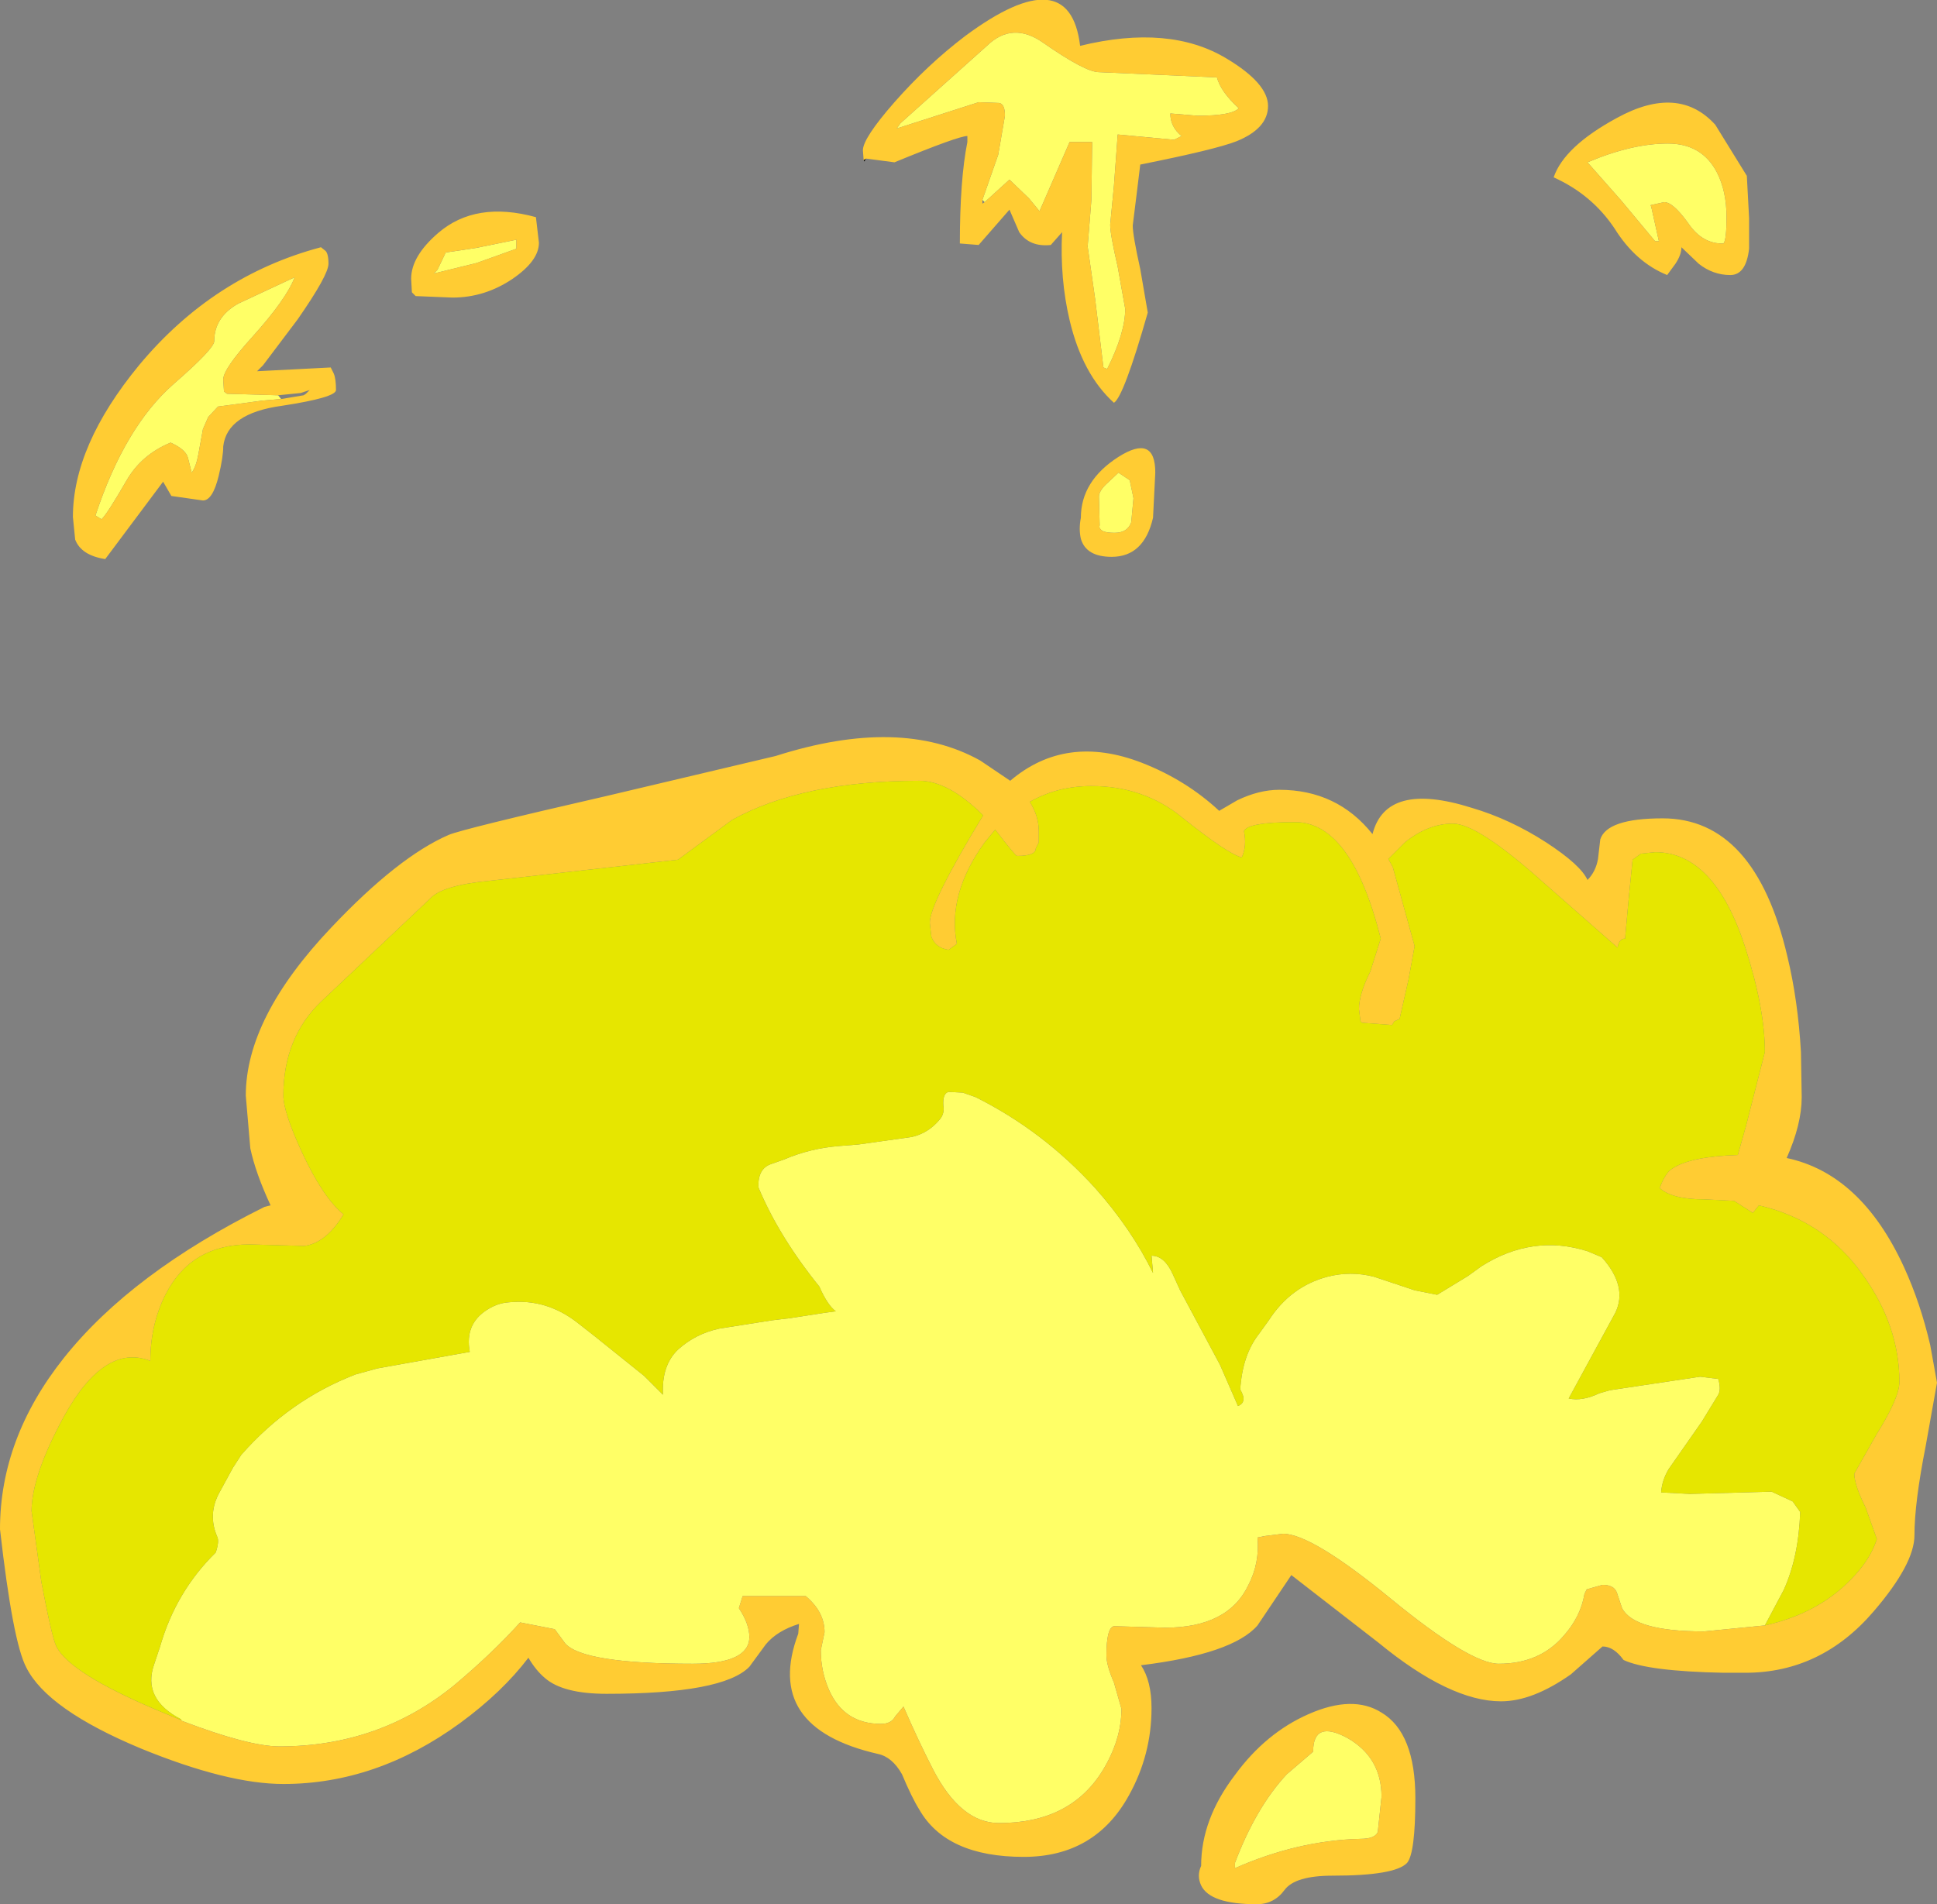 <?xml version="1.0" encoding="UTF-8" standalone="no"?>
<svg xmlns:xlink="http://www.w3.org/1999/xlink" height="126.7px" width="128.85px" xmlns="http://www.w3.org/2000/svg">
  <rect width="100%" height="100%" fill="#808080" stroke="none"/>
  <g transform="matrix(1.0, 0.0, 0.0, 1.0, 27.1, 242.55)">
    <path d="M30.5 -232.0 L30.4 -231.8 30.35 -231.9 30.5 -232.0" fill="#000000" fill-rule="evenodd" stroke="none"/>
    <path d="M38.25 -229.25 L39.3 -232.25 39.75 -234.85 Q39.75 -235.65 39.35 -235.7 L38.0 -235.75 32.55 -234.0 32.8 -234.35 38.55 -239.5 Q40.25 -241.15 42.3 -239.7 45.1 -237.75 46.0 -237.75 L53.85 -237.4 Q54.1 -236.45 55.3 -235.35 54.85 -234.85 52.55 -234.85 L50.75 -235.0 Q50.75 -234.1 51.5 -233.5 L51.0 -233.25 47.25 -233.6 47.0 -230.2 46.75 -227.6 Q46.75 -226.95 47.25 -224.8 L47.75 -222.0 Q47.75 -220.4 46.55 -218.0 L46.3 -218.1 45.75 -222.65 45.25 -226.15 45.5 -229.25 45.55 -233.1 44.05 -233.1 42.05 -228.5 41.35 -229.35 40.05 -230.6 38.4 -229.1 38.25 -229.25 M83.0 -226.5 L80.75 -229.2 78.5 -231.75 Q81.45 -233.0 83.85 -233.0 86.1 -233.0 87.1 -231.1 87.75 -229.85 87.75 -228.1 87.75 -226.6 87.55 -226.35 86.15 -226.3 85.2 -227.7 84.2 -229.1 83.6 -229.1 L82.7 -228.9 82.75 -228.75 83.25 -226.5 83.0 -226.5 M2.55 -225.75 L4.55 -226.05 7.25 -226.6 7.25 -226.0 4.6 -225.05 1.75 -224.35 2.0 -224.6 2.55 -225.75 M47.3 -211.1 L48.05 -210.6 48.3 -209.4 48.15 -207.8 Q47.9 -207.1 47.05 -207.1 46.25 -207.1 46.1 -207.35 46.0 -207.45 46.05 -207.6 L46.0 -209.5 Q46.0 -209.85 46.45 -210.3 L47.3 -211.1 M-15.05 -128.1 L-15.05 -128.15 Q-17.65 -129.5 -16.85 -131.8 L-16.45 -133.0 Q-15.4 -136.65 -12.75 -139.25 -12.5 -140.0 -12.65 -140.3 -13.3 -141.8 -12.5 -143.25 L-11.6 -144.9 -11.05 -145.75 Q-7.85 -149.4 -3.45 -151.1 L-2.0 -151.5 4.15 -152.6 Q3.8 -154.45 5.3 -155.4 6.0 -155.85 6.75 -155.9 9.25 -156.15 11.3 -154.55 L12.45 -153.65 15.75 -151.0 17.0 -149.75 Q16.9 -151.7 18.0 -152.75 19.15 -153.8 20.75 -154.15 L24.25 -154.7 25.5 -154.85 27.75 -155.2 28.5 -155.3 Q27.95 -155.7 27.4 -156.95 24.7 -160.3 23.35 -163.55 23.3 -164.8 24.2 -165.1 L25.05 -165.4 Q26.8 -166.15 28.75 -166.3 L30.0 -166.4 33.55 -166.9 Q34.65 -167.15 35.4 -168.05 35.75 -168.45 35.65 -169.0 35.6 -169.8 36.0 -169.9 L36.95 -169.85 37.8 -169.55 Q42.3 -167.3 45.75 -163.5 48.15 -160.8 49.6 -157.85 L49.5 -159.0 Q50.35 -159.0 50.9 -157.8 L51.4 -156.7 54.05 -151.75 55.25 -149.0 Q55.9 -149.25 55.4 -150.1 55.55 -152.4 56.65 -153.8 L57.3 -154.7 Q58.75 -156.95 61.2 -157.6 62.75 -158.0 64.3 -157.6 L67.0 -156.7 68.5 -156.4 70.55 -157.65 71.45 -158.3 Q74.85 -160.45 78.5 -159.3 L79.45 -158.9 Q81.2 -156.95 80.35 -155.2 L77.25 -149.5 Q78.15 -149.3 79.3 -149.85 L80.0 -150.05 86.0 -150.95 87.2 -150.8 Q87.4 -150.1 87.2 -149.75 L86.1 -147.95 83.9 -144.8 Q83.45 -144.05 83.4 -143.25 L85.3 -143.15 90.75 -143.3 92.15 -142.65 92.65 -141.95 Q92.55 -138.95 91.55 -136.75 L90.3 -134.4 86.25 -134.0 Q81.6 -134.0 80.8 -135.55 L80.45 -136.6 Q80.25 -137.1 79.5 -137.1 L78.45 -136.8 78.3 -136.5 Q78.05 -135.0 76.95 -133.75 75.35 -131.85 72.6 -131.85 70.7 -131.85 65.45 -136.15 60.15 -140.5 58.25 -140.5 L57.05 -140.35 56.55 -140.25 Q56.7 -138.55 55.95 -137.1 54.6 -134.25 50.4 -134.25 L47.0 -134.35 Q46.5 -134.25 46.5 -132.4 46.5 -131.75 47.0 -130.6 L47.5 -128.85 Q47.5 -126.8 46.25 -124.75 44.1 -121.25 39.35 -121.25 36.8 -121.25 34.95 -124.85 34.0 -126.7 33.0 -129.0 L32.45 -128.35 Q32.2 -127.85 31.5 -127.85 29.05 -127.85 28.05 -130.1 27.5 -131.35 27.5 -132.75 L27.75 -133.95 Q27.75 -135.3 26.5 -136.35 L22.3 -136.35 22.05 -135.55 Q22.75 -134.5 22.75 -133.6 22.7 -131.85 19.0 -131.85 11.7 -131.85 10.5 -133.2 L9.8 -134.15 7.5 -134.6 Q5.65 -132.55 3.15 -130.45 -1.85 -126.35 -8.5 -126.35 -10.55 -126.35 -15.0 -128.05 L-15.05 -128.1 M58.5 -124.5 L60.25 -126.0 Q60.25 -128.15 62.55 -126.9 64.8 -125.6 64.8 -123.0 L64.55 -120.65 Q64.35 -120.2 63.4 -120.2 59.25 -120.1 55.05 -118.25 L55.05 -118.6 Q56.45 -122.3 58.5 -124.5 M-8.4 -216.0 L-9.6 -215.9 -12.6 -215.5 -13.25 -214.8 -13.6 -214.0 -13.9 -212.35 Q-14.05 -211.5 -14.35 -211.1 L-14.6 -212.1 Q-14.75 -212.65 -15.75 -213.1 -17.7 -212.3 -18.7 -210.55 -20.0 -208.3 -20.35 -208.0 L-20.75 -208.25 Q-18.8 -214.15 -15.55 -217.0 -12.85 -219.35 -12.85 -219.85 -12.85 -221.45 -11.25 -222.35 L-7.5 -224.1 Q-8.05 -222.65 -10.3 -220.15 -12.25 -218.0 -12.25 -217.3 L-12.2 -216.5 -12.0 -216.35 -8.6 -216.25 -8.4 -216.0" fill="#ffff66" fill-rule="evenodd" stroke="none"/>
    <path d="M30.35 -231.9 L30.3 -232.55 Q30.3 -233.35 32.4 -235.75 34.6 -238.25 37.1 -240.15 44.05 -245.3 44.75 -239.5 50.7 -240.95 54.5 -238.65 57.25 -237.0 57.25 -235.5 57.25 -234.0 55.15 -233.15 53.75 -232.6 48.75 -231.6 L48.5 -229.55 48.25 -227.55 Q48.25 -226.9 48.75 -224.65 L49.25 -221.75 Q47.65 -216.15 47.0 -215.75 44.9 -217.65 44.05 -221.25 43.4 -224.0 43.55 -227.1 L42.8 -226.25 Q41.4 -226.1 40.7 -227.1 L40.05 -228.6 38.0 -226.25 36.75 -226.35 Q36.75 -230.6 37.25 -233.1 L37.25 -233.5 Q36.65 -233.5 32.4 -231.75 L30.5 -232.0 30.35 -231.9 M38.4 -229.1 L40.05 -230.6 41.35 -229.35 42.05 -228.5 44.05 -233.1 45.55 -233.1 45.5 -229.25 45.25 -226.15 45.75 -222.65 46.3 -218.1 46.55 -218.0 Q47.75 -220.4 47.75 -222.0 L47.25 -224.8 Q46.75 -226.95 46.75 -227.6 L47.0 -230.2 47.25 -233.6 51.0 -233.25 51.5 -233.5 Q50.75 -234.1 50.75 -235.0 L52.55 -234.85 Q54.85 -234.85 55.3 -235.35 54.1 -236.45 53.85 -237.4 L46.0 -237.75 Q45.1 -237.75 42.3 -239.7 40.25 -241.15 38.55 -239.5 L32.8 -234.35 32.55 -234.0 38.0 -235.75 39.35 -235.7 Q39.75 -235.65 39.75 -234.85 L39.3 -232.25 38.25 -229.25 38.25 -229.0 38.4 -229.1 M0.3 -223.1 L0.25 -224.0 Q0.25 -225.5 2.05 -227.05 4.55 -229.2 8.55 -228.1 L8.75 -226.4 Q8.75 -225.2 7.0 -224.0 5.15 -222.75 3.0 -222.75 L0.55 -222.85 0.3 -223.1 M2.55 -225.75 L2.0 -224.6 1.75 -224.35 4.6 -225.05 7.25 -226.0 7.25 -226.6 4.55 -226.05 2.55 -225.75 M83.25 -226.5 L82.75 -228.75 82.7 -228.9 83.6 -229.1 Q84.2 -229.1 85.2 -227.7 86.15 -226.3 87.55 -226.35 87.75 -226.6 87.75 -228.1 87.75 -229.85 87.1 -231.1 86.1 -233.0 83.85 -233.0 81.45 -233.0 78.5 -231.75 L80.75 -229.2 83.0 -226.5 83.25 -226.5 M76.25 -230.75 Q76.95 -232.8 80.45 -234.7 84.55 -236.95 87.0 -234.25 L89.1 -230.85 89.25 -228.05 89.25 -226.0 Q89.05 -224.25 88.0 -224.25 86.85 -224.25 85.9 -225.0 L84.75 -226.1 Q84.75 -225.6 84.35 -225.0 L83.8 -224.25 Q81.7 -225.1 80.3 -227.35 78.8 -229.6 76.25 -230.75 M49.75 -211.1 L49.6 -208.1 Q49.0 -205.5 46.85 -205.5 45.15 -205.5 44.8 -206.7 44.65 -207.35 44.8 -208.1 44.8 -210.55 47.3 -212.15 49.75 -213.7 49.75 -211.1 M47.3 -211.1 L46.45 -210.3 Q46.0 -209.85 46.0 -209.5 L46.05 -207.6 Q46.0 -207.45 46.1 -207.35 46.25 -207.1 47.05 -207.1 47.9 -207.1 48.15 -207.8 L48.3 -209.4 48.05 -210.6 47.3 -211.1 M91.8 -178.9 Q92.5 -176.0 92.7 -172.55 L92.75 -169.55 Q92.75 -167.75 91.75 -165.5 96.7 -164.45 99.55 -158.25 100.65 -155.85 101.3 -153.05 L101.75 -150.55 101.0 -146.35 Q100.25 -142.55 100.25 -140.4 100.25 -138.5 97.55 -135.35 94.05 -131.25 89.0 -131.25 L87.55 -131.25 Q82.5 -131.35 80.9 -132.1 80.25 -133.0 79.5 -133.0 L77.4 -131.15 Q74.85 -129.35 72.75 -129.35 69.35 -129.35 64.6 -133.25 L58.8 -137.75 56.55 -134.4 Q54.9 -132.5 48.8 -131.75 49.5 -130.7 49.5 -128.9 49.5 -125.8 48.0 -123.1 45.75 -119.0 41.0 -119.0 35.85 -119.0 34.05 -122.15 33.55 -122.95 32.9 -124.5 32.25 -125.65 31.3 -125.85 23.65 -127.6 26.0 -133.85 L26.05 -134.5 Q24.6 -134.05 23.85 -133.15 L22.75 -131.65 Q21.0 -129.85 13.25 -129.85 10.35 -129.85 9.15 -130.9 8.55 -131.4 8.05 -132.25 6.3 -129.95 3.5 -127.9 -2.05 -123.85 -8.25 -123.85 -11.95 -123.85 -17.7 -126.2 -23.95 -128.8 -25.35 -131.6 -26.25 -133.3 -27.1 -140.8 -27.1 -146.85 -22.85 -152.2 -18.35 -157.85 -9.5 -162.25 L-9.1 -162.35 Q-10.1 -164.5 -10.45 -166.15 L-10.75 -169.65 Q-10.75 -174.85 -5.05 -180.85 -0.6 -185.55 2.75 -187.0 3.7 -187.4 13.3 -189.6 L24.5 -192.25 Q32.8 -194.9 38.1 -191.95 L40.1 -190.6 Q43.8 -193.75 48.85 -191.8 51.8 -190.65 54.0 -188.6 L55.2 -189.3 Q56.65 -190.0 58.0 -190.0 61.85 -190.0 64.2 -187.05 65.1 -190.6 70.8 -188.8 73.35 -188.05 75.75 -186.5 78.05 -185.0 78.5 -184.0 79.05 -184.55 79.2 -185.4 L79.35 -186.7 Q79.8 -188.1 83.5 -188.1 89.65 -188.1 91.8 -178.9 M90.3 -134.4 Q93.45 -135.1 95.55 -137.0 97.25 -138.55 97.75 -140.15 L97.0 -142.25 Q96.25 -143.75 96.25 -144.5 L97.75 -147.15 Q99.25 -149.55 99.25 -150.6 99.25 -154.35 96.8 -157.75 94.25 -161.35 89.9 -162.35 L89.5 -161.85 88.25 -162.65 86.25 -162.75 Q84.15 -162.75 83.3 -163.5 83.7 -164.55 84.15 -164.8 85.35 -165.6 88.5 -165.7 L89.05 -167.65 90.3 -172.55 Q90.3 -175.45 89.0 -179.5 86.95 -185.85 83.0 -185.85 L82.05 -185.75 81.5 -185.35 81.25 -182.85 81.0 -180.1 Q80.6 -180.1 80.5 -179.5 L75.55 -183.85 Q71.2 -187.75 69.55 -187.75 67.9 -187.75 66.35 -186.5 L65.25 -185.4 65.55 -184.85 67.0 -179.6 66.6 -177.4 66.0 -174.75 65.65 -174.6 65.5 -174.35 63.5 -174.5 63.4 -174.6 63.3 -175.4 Q63.3 -176.4 64.05 -177.9 L64.75 -180.1 Q62.8 -187.85 59.05 -187.85 55.9 -187.85 55.65 -187.25 55.85 -186.25 55.5 -185.5 54.55 -185.75 51.55 -188.15 49.0 -190.25 45.5 -190.25 43.25 -190.25 41.4 -189.2 42.0 -188.25 42.0 -187.25 L42.0 -186.5 41.8 -186.1 Q41.8 -185.6 40.55 -185.6 40.45 -185.6 39.1 -187.35 L38.4 -186.5 Q35.9 -183.05 36.55 -179.75 L36.0 -179.35 Q35.1 -179.5 34.85 -180.25 L34.75 -181.15 Q34.75 -182.45 38.3 -188.3 36.0 -190.6 34.05 -190.6 26.3 -190.6 21.6 -188.0 L18.0 -185.35 5.5 -183.95 Q2.3 -183.65 1.5 -182.75 L-5.75 -175.9 Q-8.25 -173.5 -8.25 -169.65 -8.25 -168.55 -7.0 -165.85 -5.6 -162.85 -4.25 -161.75 -5.4 -159.85 -6.85 -159.65 L-10.5 -159.75 Q-14.4 -159.75 -16.1 -156.4 -17.1 -154.4 -17.1 -152.0 -20.15 -153.2 -22.85 -148.3 -25.0 -144.35 -25.0 -142.0 L-24.35 -137.3 Q-23.65 -133.6 -23.35 -133.0 -22.45 -131.2 -16.5 -128.7 L-15.05 -128.1 -15.0 -128.05 Q-10.55 -126.35 -8.5 -126.35 -1.85 -126.35 3.15 -130.45 5.65 -132.55 7.5 -134.6 L9.8 -134.15 10.5 -133.2 Q11.7 -131.85 19.0 -131.85 22.7 -131.85 22.75 -133.6 22.75 -134.5 22.05 -135.55 L22.3 -136.35 26.5 -136.35 Q27.75 -135.3 27.75 -133.95 L27.5 -132.75 Q27.5 -131.35 28.05 -130.1 29.05 -127.85 31.5 -127.85 32.2 -127.85 32.45 -128.35 L33.0 -129.0 Q34.0 -126.7 34.95 -124.85 36.8 -121.25 39.35 -121.25 44.1 -121.25 46.25 -124.75 47.5 -126.8 47.5 -128.85 L47.0 -130.6 Q46.5 -131.75 46.5 -132.4 46.5 -134.25 47.0 -134.35 L50.4 -134.25 Q54.6 -134.25 55.95 -137.1 56.7 -138.55 56.55 -140.25 L57.05 -140.35 58.25 -140.5 Q60.15 -140.5 65.45 -136.15 70.7 -131.85 72.6 -131.85 75.35 -131.85 76.95 -133.75 78.05 -135.0 78.3 -136.5 L78.45 -136.8 79.5 -137.1 Q80.25 -137.1 80.45 -136.6 L80.8 -135.55 Q81.6 -134.0 86.25 -134.0 L90.3 -134.4 M58.5 -124.5 Q56.45 -122.3 55.05 -118.6 L55.05 -118.25 Q59.25 -120.1 63.4 -120.2 64.35 -120.2 64.55 -120.65 L64.8 -123.0 Q64.8 -125.6 62.55 -126.9 60.25 -128.15 60.25 -126.0 L58.5 -124.5 M59.95 -128.5 Q62.9 -129.8 64.8 -128.6 67.05 -127.25 67.05 -122.9 67.05 -119.25 66.5 -118.6 65.7 -117.75 61.55 -117.75 59.05 -117.75 58.35 -116.8 57.65 -115.85 56.5 -115.85 53.4 -115.85 52.8 -117.1 52.5 -117.75 52.8 -118.4 52.8 -121.5 55.05 -124.45 57.1 -127.25 59.95 -128.5 M-5.5 -225.9 Q-5.25 -225.75 -5.25 -225.0 -5.25 -224.25 -7.3 -221.3 L-9.6 -218.25 -10.0 -217.85 -5.1 -218.1 -4.9 -217.7 Q-4.75 -217.35 -4.75 -216.6 -4.75 -216.1 -8.35 -215.55 -12.0 -215.05 -12.25 -212.85 -12.25 -212.15 -12.55 -210.9 -12.95 -209.25 -13.6 -209.25 L-15.7 -209.55 -16.25 -210.5 -20.1 -205.35 Q-21.7 -205.6 -22.1 -206.65 L-22.25 -208.15 Q-22.25 -212.9 -17.85 -218.25 -12.9 -224.2 -5.75 -226.1 L-5.5 -225.9 M-8.6 -216.25 L-12.0 -216.35 -12.2 -216.5 -12.25 -217.3 Q-12.25 -218.0 -10.3 -220.15 -8.05 -222.65 -7.5 -224.1 L-11.25 -222.35 Q-12.85 -221.45 -12.85 -219.85 -12.85 -219.35 -15.55 -217.0 -18.8 -214.15 -20.75 -208.25 L-20.35 -208.0 Q-20.0 -208.3 -18.7 -210.55 -17.7 -212.3 -15.75 -213.1 -14.75 -212.65 -14.6 -212.1 L-14.35 -211.1 Q-14.05 -211.5 -13.9 -212.35 L-13.6 -214.0 -13.25 -214.8 -12.6 -215.5 -9.6 -215.9 -8.4 -216.0 -6.9 -216.25 -6.75 -216.35 -6.5 -216.6 -7.1 -216.4 -8.6 -216.25" fill="#ffcc33" fill-rule="evenodd" stroke="none"/>
    <path d="M-15.05 -128.1 L-16.5 -128.7 Q-22.45 -131.2 -23.35 -133.0 -23.65 -133.6 -24.35 -137.3 L-25.0 -142.0 Q-25.0 -144.35 -22.85 -148.3 -20.15 -153.2 -17.1 -152.0 -17.1 -154.4 -16.1 -156.4 -14.4 -159.75 -10.5 -159.75 L-6.85 -159.65 Q-5.4 -159.85 -4.25 -161.75 -5.6 -162.85 -7.0 -165.85 -8.25 -168.55 -8.25 -169.65 -8.25 -173.5 -5.75 -175.9 L1.5 -182.75 Q2.3 -183.65 5.5 -183.95 L18.0 -185.35 21.6 -188.0 Q26.3 -190.6 34.05 -190.6 36.0 -190.6 38.3 -188.3 34.75 -182.45 34.75 -181.15 L34.85 -180.25 Q35.1 -179.5 36.0 -179.35 L36.55 -179.75 Q35.9 -183.05 38.4 -186.5 L39.1 -187.35 Q40.45 -185.6 40.55 -185.6 41.8 -185.6 41.8 -186.1 L42.0 -186.5 42.0 -187.25 Q42.0 -188.25 41.4 -189.2 43.25 -190.25 45.5 -190.25 49.0 -190.25 51.55 -188.15 54.55 -185.75 55.5 -185.5 55.85 -186.25 55.65 -187.25 55.9 -187.85 59.05 -187.85 62.8 -187.85 64.75 -180.1 L64.05 -177.9 Q63.3 -176.4 63.3 -175.4 L63.4 -174.6 63.5 -174.5 65.5 -174.35 65.65 -174.6 66.0 -174.75 66.6 -177.4 67.0 -179.6 65.55 -184.85 65.25 -185.4 66.35 -186.5 Q67.9 -187.75 69.55 -187.75 71.2 -187.75 75.55 -183.85 L80.5 -179.5 Q80.6 -180.1 81.0 -180.1 L81.25 -182.85 81.5 -185.35 82.05 -185.75 83.0 -185.85 Q86.95 -185.85 89.0 -179.5 90.3 -175.45 90.3 -172.55 L89.05 -167.65 88.5 -165.7 Q85.35 -165.6 84.15 -164.8 83.7 -164.55 83.3 -163.5 84.15 -162.75 86.25 -162.75 L88.25 -162.65 89.5 -161.85 89.9 -162.35 Q94.25 -161.35 96.8 -157.75 99.25 -154.35 99.25 -150.6 99.25 -149.55 97.75 -147.15 L96.25 -144.5 Q96.25 -143.75 97.0 -142.25 L97.75 -140.15 Q97.25 -138.55 95.55 -137.0 93.45 -135.1 90.3 -134.4 L91.55 -136.75 Q92.55 -138.95 92.65 -141.95 L92.15 -142.65 90.75 -143.3 85.3 -143.15 83.4 -143.25 Q83.45 -144.05 83.9 -144.8 L86.1 -147.95 87.2 -149.75 Q87.4 -150.1 87.2 -150.8 L86.0 -150.95 80.0 -150.05 79.3 -149.85 Q78.15 -149.3 77.25 -149.5 L80.35 -155.2 Q81.2 -156.95 79.45 -158.9 L78.5 -159.3 Q74.85 -160.45 71.45 -158.3 L70.55 -157.65 68.5 -156.4 67.0 -156.7 64.3 -157.6 Q62.75 -158.0 61.2 -157.6 58.75 -156.95 57.3 -154.7 L56.65 -153.8 Q55.55 -152.4 55.4 -150.1 55.9 -149.25 55.25 -149.0 L54.05 -151.75 51.4 -156.7 50.9 -157.8 Q50.35 -159.0 49.5 -159.0 L49.6 -157.85 Q48.15 -160.8 45.75 -163.5 42.3 -167.3 37.8 -169.55 L36.95 -169.85 36.0 -169.9 Q35.6 -169.8 35.65 -169.0 35.75 -168.45 35.4 -168.05 34.65 -167.15 33.55 -166.9 L30.0 -166.4 28.75 -166.3 Q26.8 -166.15 25.05 -165.4 L24.2 -165.1 Q23.3 -164.8 23.35 -163.55 24.7 -160.3 27.4 -156.95 27.95 -155.7 28.5 -155.3 L27.75 -155.2 25.5 -154.85 24.25 -154.7 20.75 -154.15 Q19.15 -153.8 18.0 -152.75 16.9 -151.7 17.0 -149.75 L15.75 -151.0 12.45 -153.65 11.3 -154.55 Q9.25 -156.15 6.75 -155.9 6.0 -155.85 5.3 -155.4 3.8 -154.45 4.15 -152.6 L-2.0 -151.5 -3.45 -151.1 Q-7.85 -149.4 -11.05 -145.75 L-11.6 -144.9 -12.5 -143.25 Q-13.3 -141.8 -12.65 -140.3 -12.5 -140.0 -12.75 -139.25 -15.4 -136.65 -16.45 -133.0 L-16.85 -131.8 Q-17.65 -129.5 -15.05 -128.15 L-15.05 -128.1" fill="#e6e600" fill-rule="evenodd" stroke="none"/>
  </g>
</svg>
